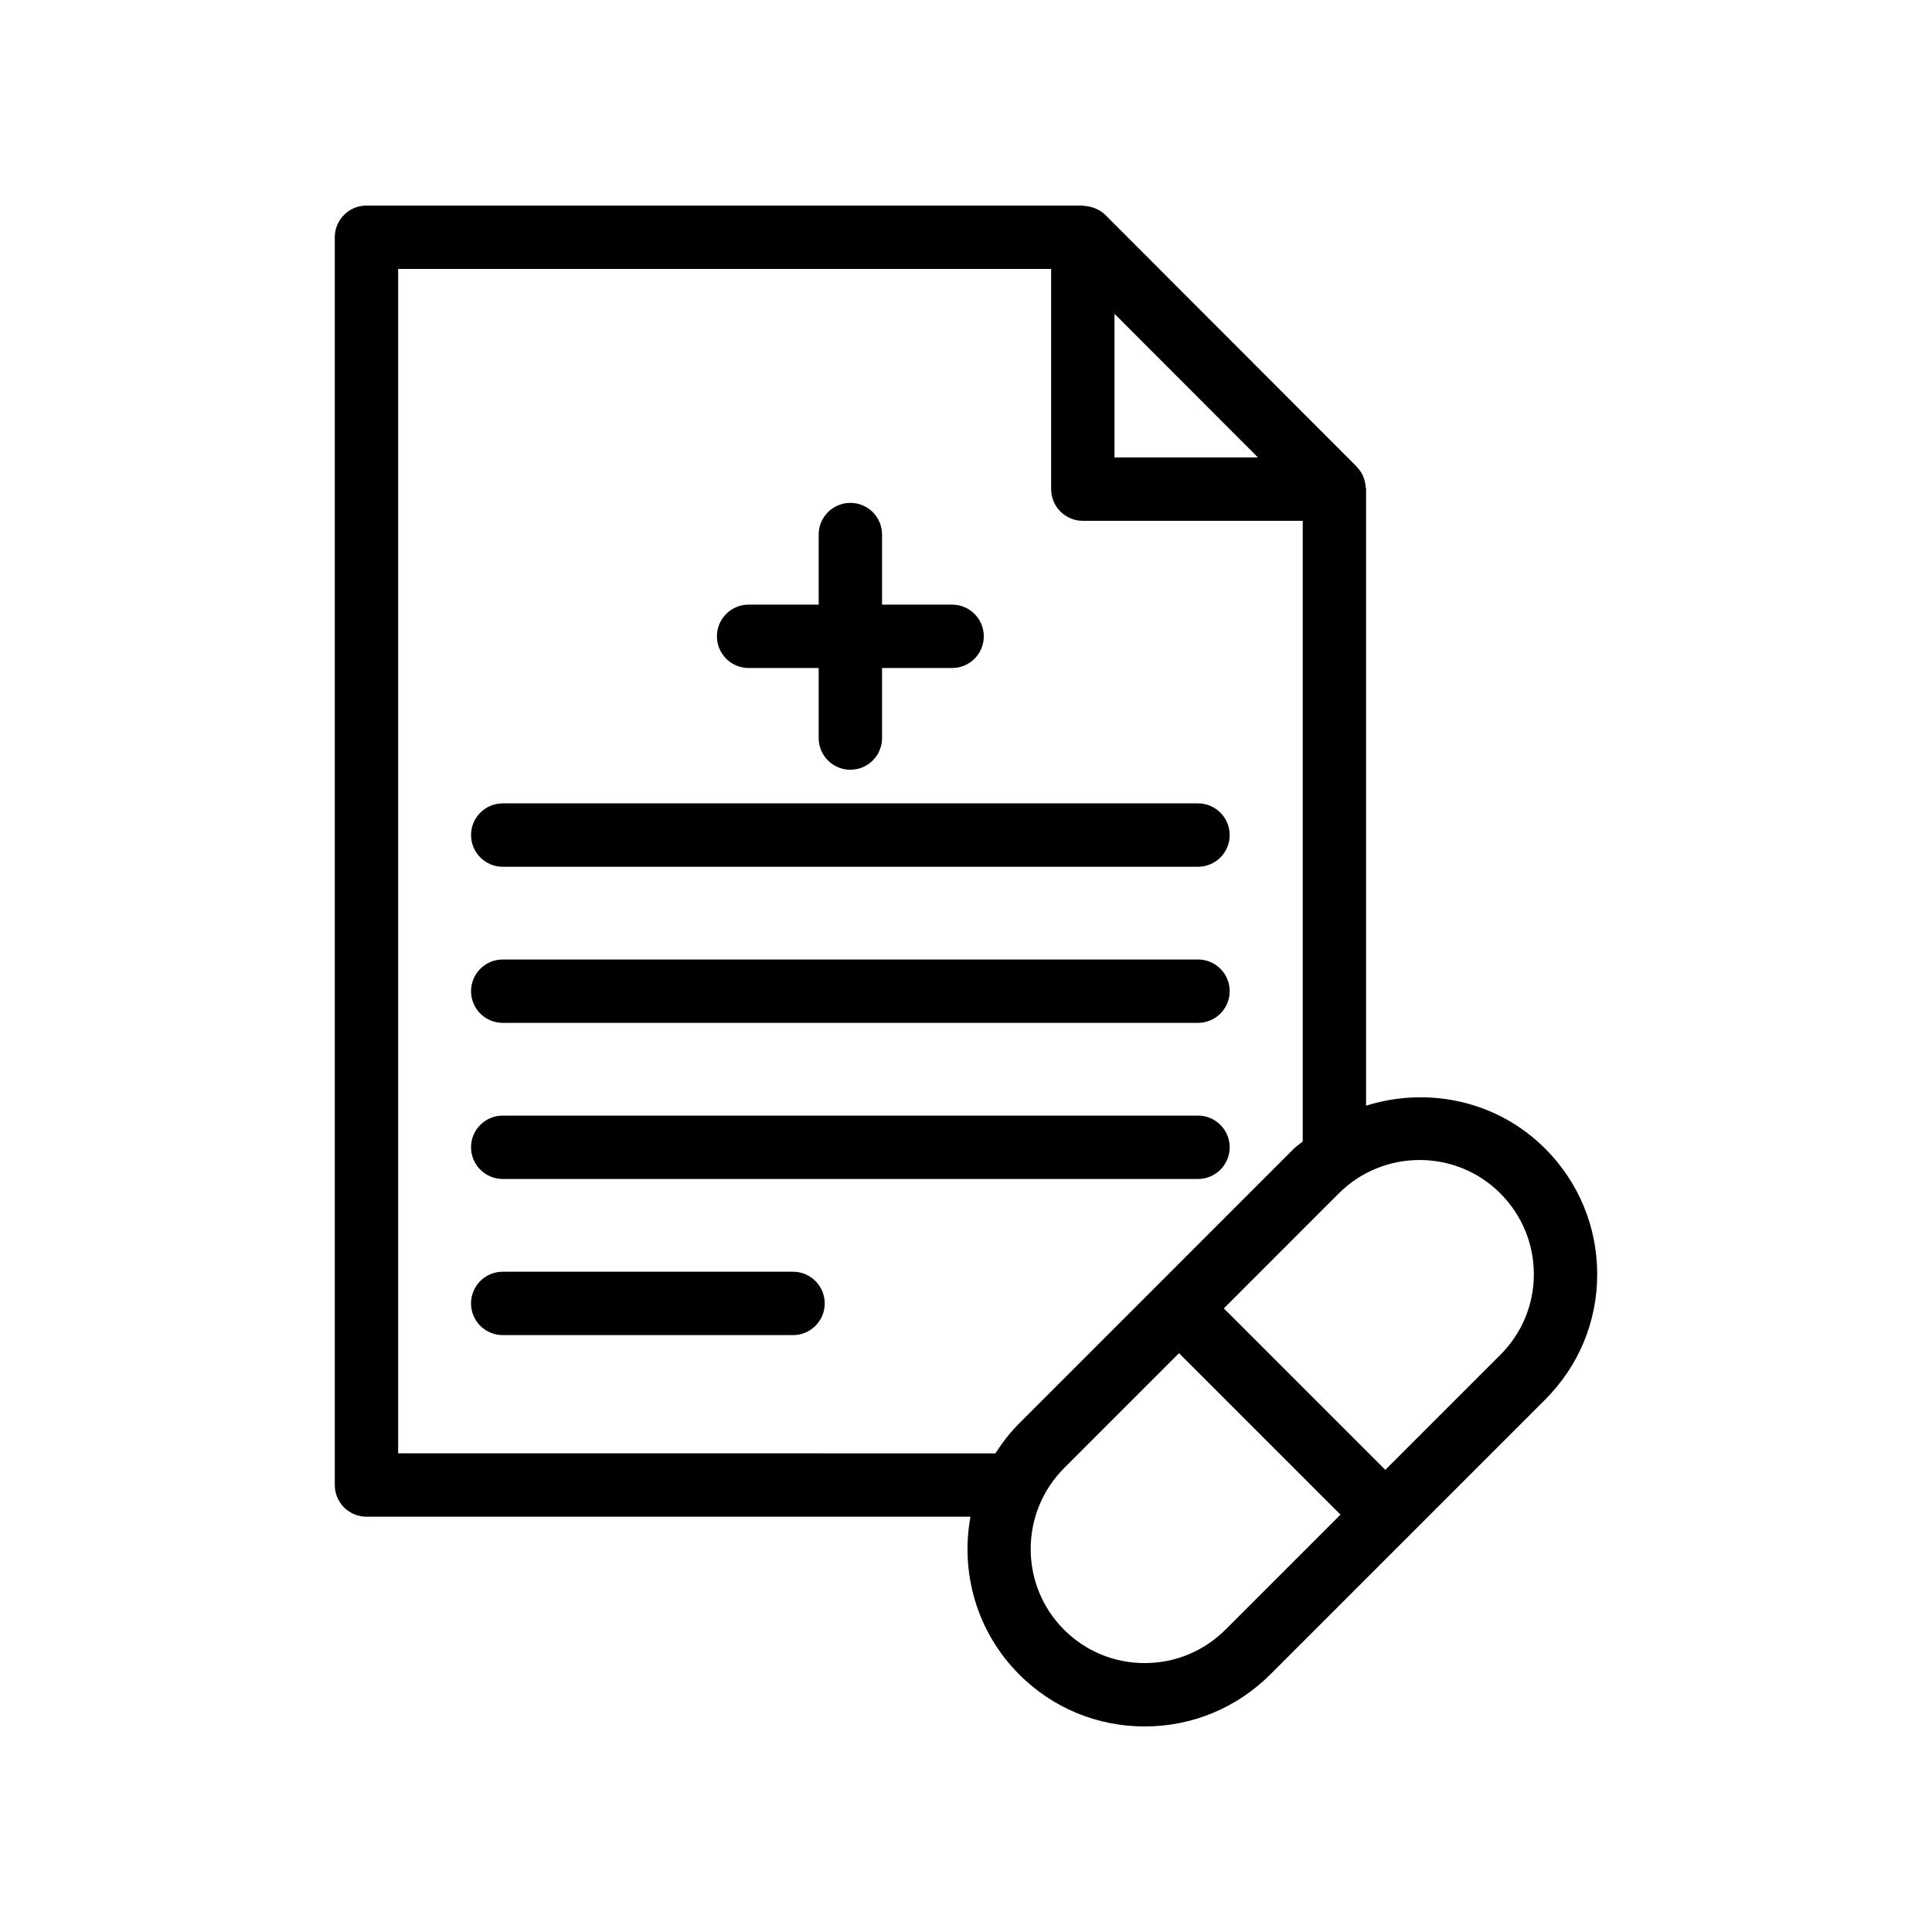 <?xml version="1.0" encoding="UTF-8"?>
<!-- Uploaded to: SVG Repo, www.svgrepo.com, Generator: SVG Repo Mixer Tools -->
<svg fill="#000000" width="800px" height="800px" version="1.1" viewBox="144 144 512 512" xmlns="http://www.w3.org/2000/svg">
 <g>
  <path d="m342.39 321.03h18.566v18.562c0 4.641 3.758 8.398 8.398 8.398 4.637 0 8.398-3.754 8.398-8.398v-18.562h18.566c4.637 0 8.398-3.758 8.398-8.398 0-4.637-3.758-8.398-8.398-8.398h-18.566v-18.566c0-4.637-3.758-8.398-8.398-8.398-4.637 0-8.398 3.758-8.398 8.398v18.566h-18.566c-4.637 0-8.398 3.758-8.398 8.398 0.004 4.641 3.762 8.398 8.398 8.398z"/>
  <path d="m277.23 373.7h184.25c4.637 0 8.398-3.754 8.398-8.398 0-4.641-3.758-8.398-8.398-8.398h-184.25c-4.637 0-8.398 3.754-8.398 8.398 0 4.641 3.762 8.398 8.398 8.398z"/>
  <path d="m277.23 415.07h184.25c4.637 0 8.398-3.754 8.398-8.398 0-4.641-3.758-8.398-8.398-8.398l-184.25 0.004c-4.637 0-8.398 3.754-8.398 8.398 0 4.641 3.762 8.395 8.398 8.395z"/>
  <path d="m277.23 456.44h184.25c4.637 0 8.398-3.754 8.398-8.398 0-4.641-3.758-8.398-8.398-8.398h-184.25c-4.637 0-8.398 3.754-8.398 8.398 0 4.641 3.762 8.398 8.398 8.398z"/>
  <path d="m354.16 481.02h-76.934c-4.637 0-8.398 3.754-8.398 8.398 0 4.641 3.758 8.398 8.398 8.398h76.934c4.637 0 8.398-3.754 8.398-8.398-0.004-4.644-3.762-8.398-8.398-8.398z"/>
  <path d="m414.1 587.75c8.883 8.891 20.684 13.777 33.238 13.777h0.07c12.562-0.016 24.387-4.93 33.289-13.832l72.773-72.773c8.902-8.898 13.805-20.688 13.805-33.211 0-12.586-4.898-24.418-13.805-33.332-12.828-12.82-31.23-16.469-47.445-11.359v-163.43c0-0.18-0.09-0.324-0.102-0.5-0.051-0.75-0.195-1.473-0.441-2.188-0.102-0.293-0.176-0.582-0.305-0.859-0.355-0.75-0.82-1.449-1.402-2.078-0.109-0.117-0.184-0.258-0.301-0.371l-66.574-66.652c-0.734-0.738-1.602-1.258-2.516-1.668-0.199-0.09-0.402-0.141-0.605-0.215-0.773-0.277-1.566-0.438-2.387-0.48-0.164-0.008-0.305-0.098-0.473-0.098h-189.8c-4.637 0-8.398 3.758-8.398 8.398v330.67c0 4.641 3.758 8.398 8.398 8.398h160.06c-2.699 14.711 1.578 30.457 12.922 41.797zm54.723-11.93c-5.738 5.738-13.355 8.906-21.438 8.914h-0.047c-8.066 0-15.652-3.141-21.363-8.855-11.801-11.801-11.77-31.02 0.059-42.852l30.418-30.422 42.793 42.793zm72.77-115.57c5.731 5.731 8.891 13.359 8.891 21.461 0 8.027-3.156 15.605-8.883 21.336l-30.48 30.48-42.793-42.793 30.477-30.48c5.898-5.894 13.648-8.84 21.398-8.84 7.746-0.004 15.496 2.938 21.391 8.836zm-102.24-233.09 38.023 38.07h-38.023zm-189.84 301.99v-313.88h173.05v58.352c0 4.637 3.758 8.398 8.398 8.398h58.273v164.47c-0.75 0.66-1.586 1.164-2.305 1.879l-36.41 36.414c-0.004 0.004-0.004 0.004-0.008 0.004-0.004 0.004-0.004 0.004-0.004 0.008l-36.352 36.352c-2.473 2.469-4.551 5.172-6.359 8.004z"/>
 </g>
</svg>